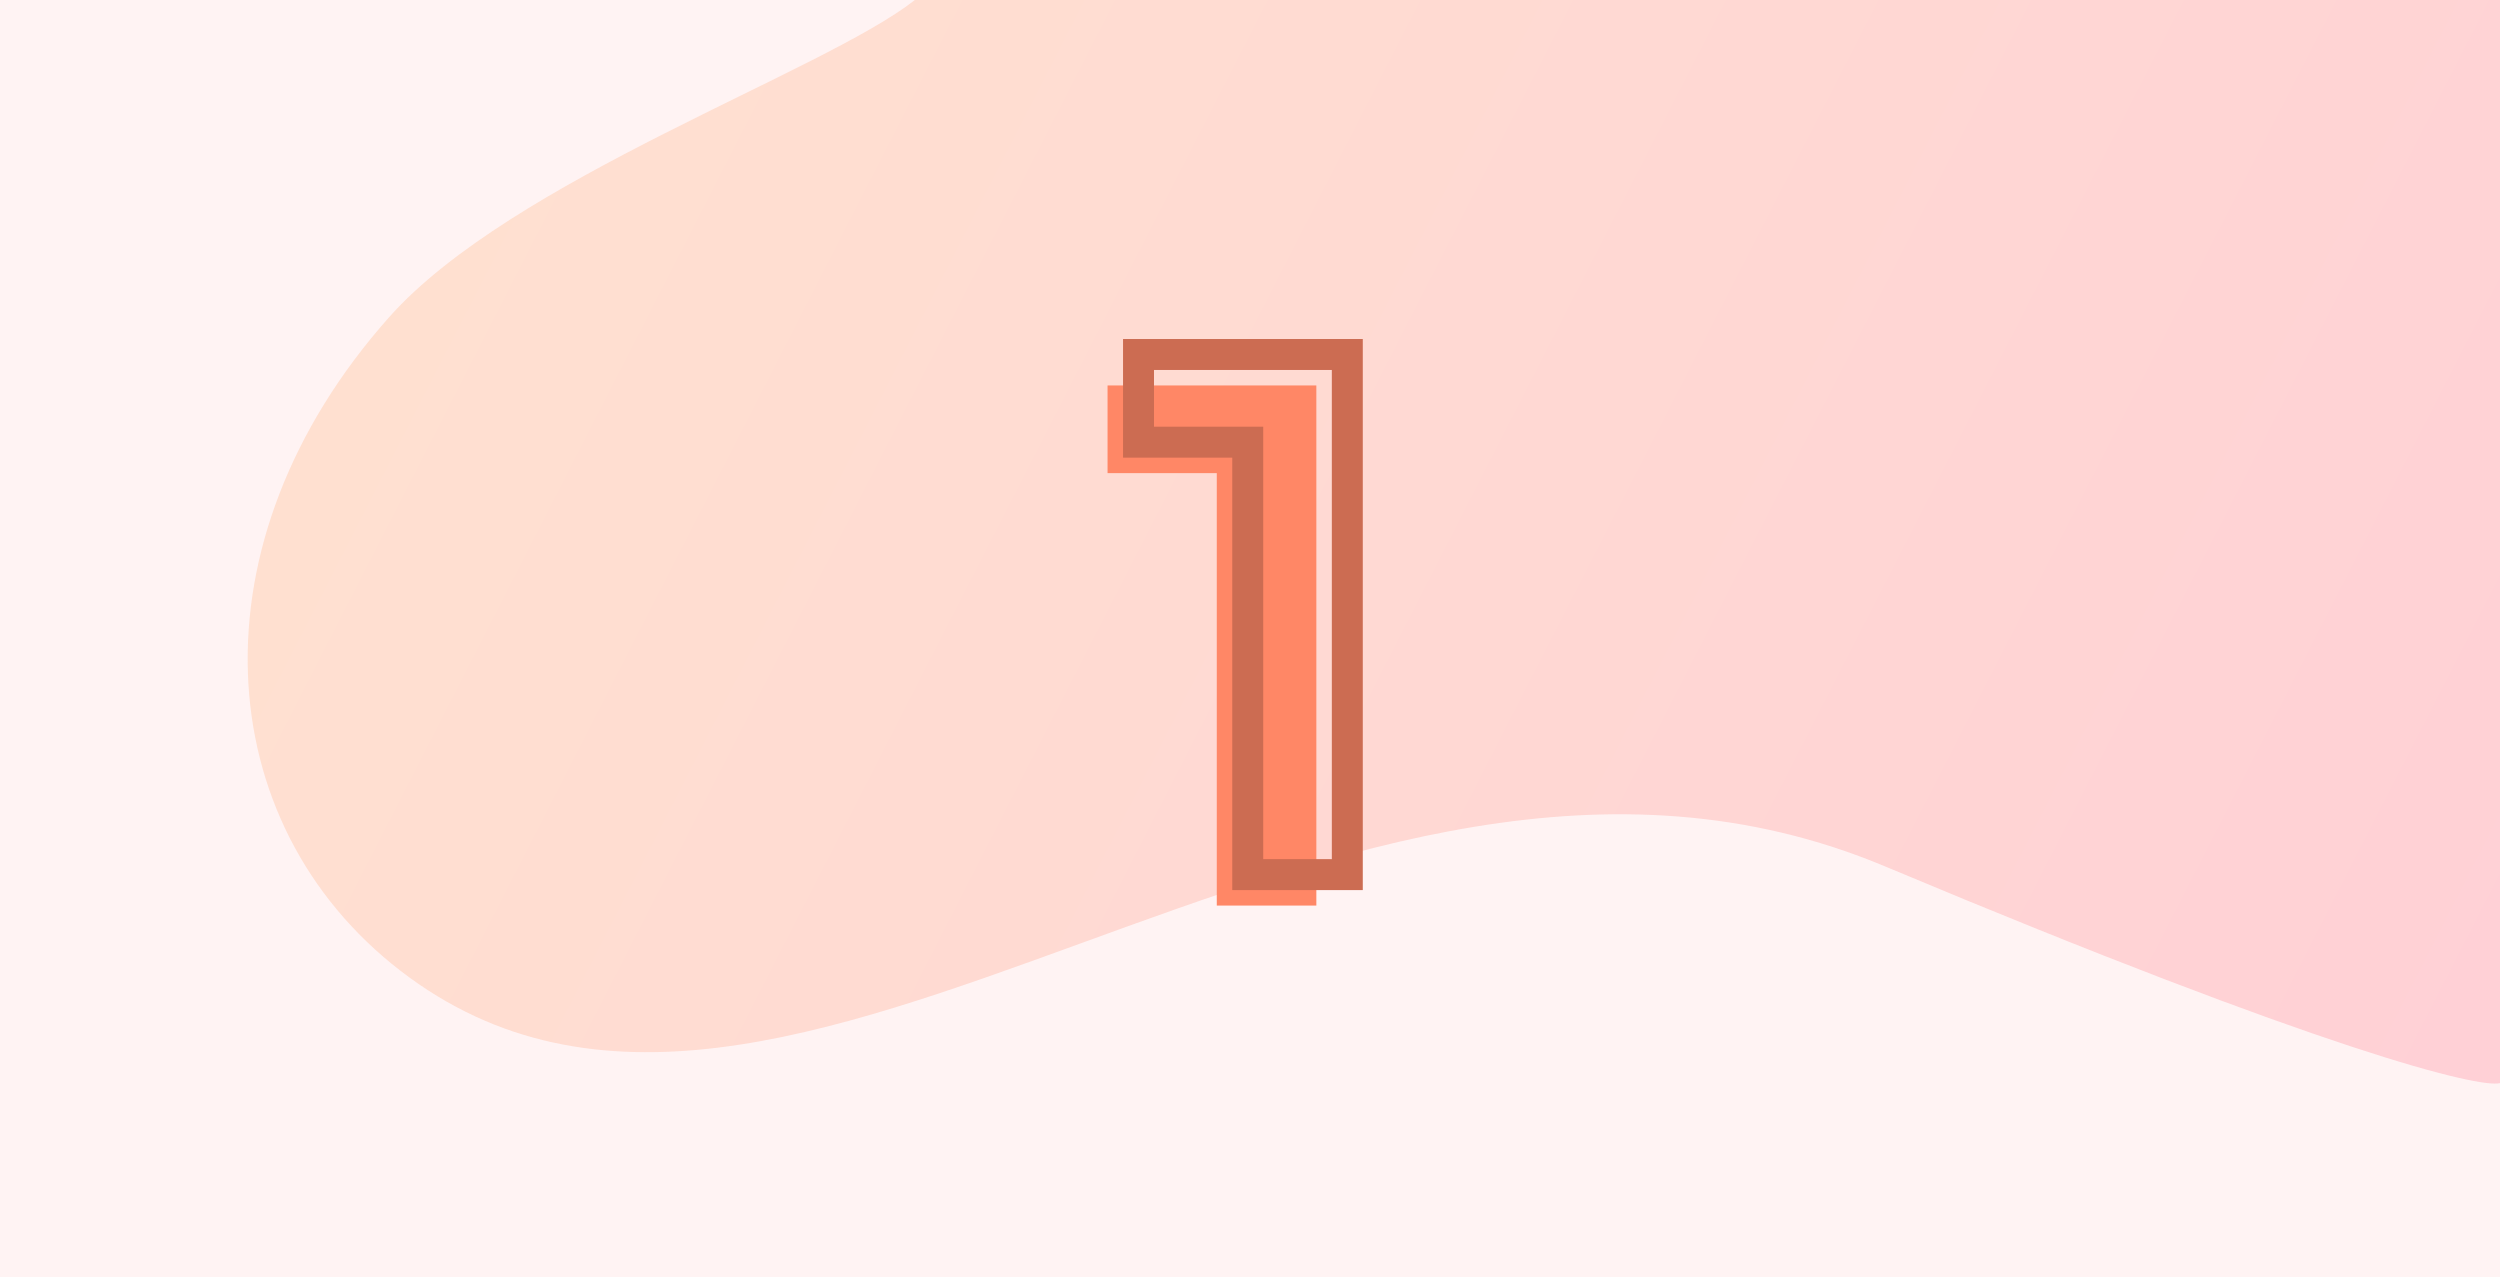 <svg fill="none" height="165" width="323" xmlns="http://www.w3.org/2000/svg" xmlns:xlink="http://www.w3.org/1999/xlink"><linearGradient id="a" gradientUnits="userSpaceOnUse" x1="322.709" x2="3.952" y1="163.431" y2=".149"><stop offset="0" stop-color="#f9a"/><stop offset="1" stop-color="#fc9"/></linearGradient><path d="m0 0h323v165h-323z" fill="#fff3f3"/><path d="m243.58 111.952c-71.429-29.987-141.858 51.978-191.808 13.495-24.792-19.101-27.353-55.36-1.499-84.464 15.82-17.808 56.114-31.687 67.932-40.983h204.795v139.941c-2.664.666-22.278-3.999-79.42-27.989z" fill="url(#a)" opacity=".4"/><path d="m143.096 49.8h26.976v67.2h-12.864v-55.872h-14.112z" fill="#ff8766"/><path d="m147.096 45.8v-2h-2v2zm26.976 0h2v-2h-2zm0 67.2v2h2v-2zm-12.864 0h-2v2h2zm0-55.872h2v-2h-2zm-14.112 0h-2v2h2zm0-9.328h26.976v-4h-26.976zm24.976-2v67.2h4v-67.2zm2 65.2h-12.864v4h12.864zm-10.864 2v-55.872h-4v55.872zm-2-57.872h-14.112v4h14.112zm-12.112 2v-11.328h-4v11.328z" fill="#cc6c52"/></svg>